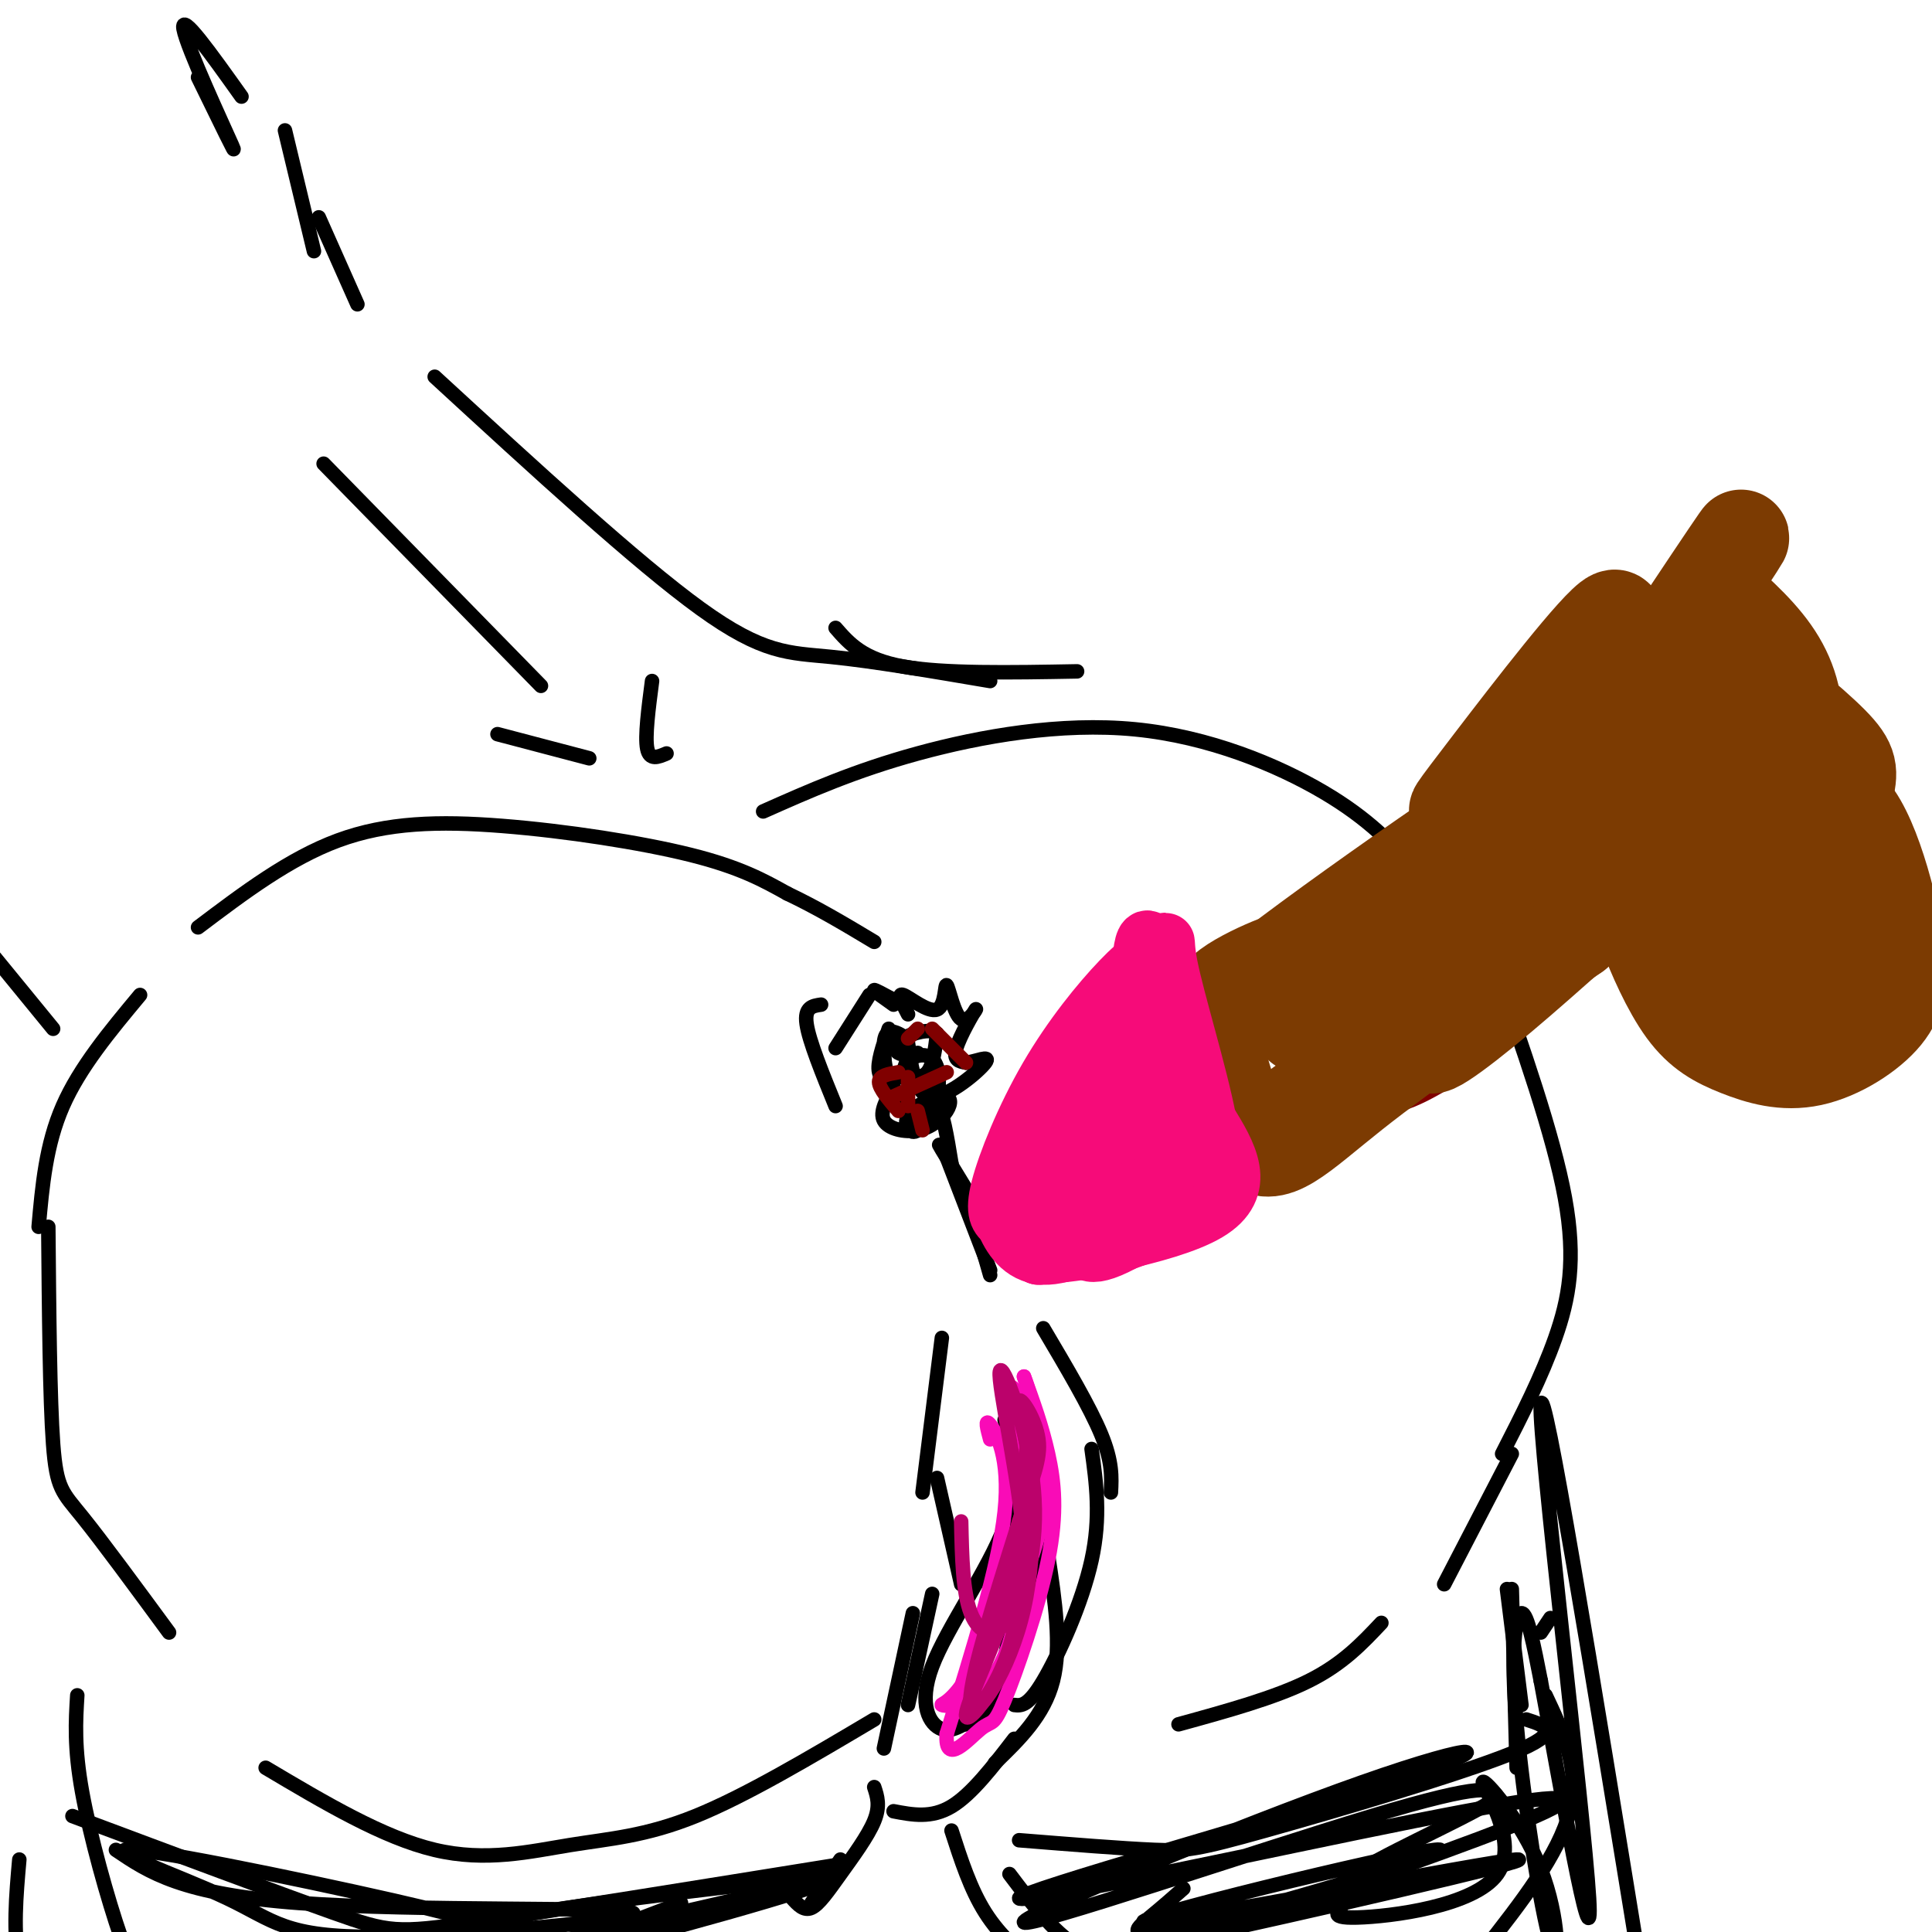<svg viewBox='0 0 400 400' version='1.1' xmlns='http://www.w3.org/2000/svg' xmlns:xlink='http://www.w3.org/1999/xlink'><g fill='none' stroke='#000000' stroke-width='3' stroke-linecap='round' stroke-linejoin='round'><path d='M41,192c9.452,-7.137 18.905,-14.274 29,-18c10.095,-3.726 20.833,-4.042 34,-3c13.167,1.042 28.762,3.440 39,6c10.238,2.560 15.119,5.280 20,8'/><path d='M163,185c6.333,3.000 12.167,6.500 18,10'/><path d='M158,168c9.482,-4.214 18.964,-8.429 32,-12c13.036,-3.571 29.625,-6.500 45,-5c15.375,1.500 29.536,7.429 39,13c9.464,5.571 14.232,10.786 19,16'/><path d='M293,180c4.000,3.667 4.500,4.833 5,6'/><path d='M183,218c0.150,2.926 0.299,5.851 2,9c1.701,3.149 4.952,6.520 7,5c2.048,-1.520 2.891,-7.932 2,-11c-0.891,-3.068 -3.517,-2.791 -5,-2c-1.483,0.791 -1.822,2.098 -1,3c0.822,0.902 2.806,1.401 4,0c1.194,-1.401 1.597,-4.700 2,-8'/><path d='M194,214c-1.167,-1.190 -5.083,-0.167 -7,1c-1.917,1.167 -1.833,2.476 -1,3c0.833,0.524 2.417,0.262 4,0'/><path d='M184,213c-1.229,3.530 -2.457,7.061 -2,9c0.457,1.939 2.600,2.288 4,1c1.400,-1.288 2.057,-4.212 2,-6c-0.057,-1.788 -0.827,-2.440 -2,-3c-1.173,-0.560 -2.747,-1.026 -3,2c-0.253,3.026 0.817,9.546 3,12c2.183,2.454 5.481,0.844 7,-1c1.519,-1.844 1.260,-3.922 1,-6'/><path d='M185,208c-2.000,-1.417 -4.000,-2.833 -4,-3c0.000,-0.167 2.000,0.917 4,2'/><path d='M188,210c-1.170,-2.248 -2.340,-4.495 -1,-4c1.340,0.495 5.190,3.733 7,3c1.810,-0.733 1.579,-5.437 2,-5c0.421,0.437 1.494,6.014 3,7c1.506,0.986 3.444,-2.619 3,-2c-0.444,0.619 -3.270,5.463 -4,8c-0.730,2.537 0.635,2.769 2,3'/><path d='M200,220c1.810,-0.083 5.333,-1.792 4,0c-1.333,1.792 -7.524,7.083 -11,7c-3.476,-0.083 -4.238,-5.542 -5,-11'/><path d='M180,206c0.000,0.000 -7.000,11.000 -7,11'/><path d='M170,208c-1.750,0.250 -3.500,0.500 -3,4c0.500,3.500 3.250,10.250 6,17'/><path d='M185,225c-1.464,2.641 -2.927,5.282 -2,7c0.927,1.718 4.246,2.514 7,2c2.754,-0.514 4.943,-2.337 6,-4c1.057,-1.663 0.982,-3.167 -1,-3c-1.982,0.167 -5.872,2.003 -7,4c-1.128,1.997 0.504,4.153 2,3c1.496,-1.153 2.856,-5.615 4,-5c1.144,0.615 2.072,6.308 3,12'/><path d='M197,241c-1.750,-2.750 -3.500,-5.500 -2,-3c1.500,2.500 6.250,10.250 11,18'/><path d='M195,237c0.000,0.000 10.000,26.000 10,26'/><path d='M203,257c0.000,0.000 2.000,7.000 2,7'/><path d='M195,277c0.000,0.000 -4.000,32.000 -4,32'/><path d='M194,306c0.000,0.000 5.000,22.000 5,22'/><path d='M216,275c4.833,8.167 9.667,16.333 12,22c2.333,5.667 2.167,8.833 2,12'/><path d='M226,300c0.978,7.044 1.956,14.089 0,23c-1.956,8.911 -6.844,19.689 -10,25c-3.156,5.311 -4.578,5.156 -6,5'/><path d='M193,330c0.000,0.000 -5.000,23.000 -5,23'/><path d='M189,334c0.000,0.000 -6.000,28.000 -6,28'/><path d='M185,375c3.917,0.750 7.833,1.500 12,-1c4.167,-2.500 8.583,-8.250 13,-14'/><path d='M206,365c5.083,-4.917 10.167,-9.833 12,-17c1.833,-7.167 0.417,-16.583 -1,-26'/><path d='M208,294c1.712,6.429 3.424,12.858 0,22c-3.424,9.142 -11.986,20.996 -15,29c-3.014,8.004 -0.482,12.159 2,13c2.482,0.841 4.913,-1.630 7,-2c2.087,-0.370 3.831,1.362 6,-12c2.169,-13.362 4.763,-41.818 6,-49c1.237,-7.182 1.119,6.909 1,21'/><path d='M215,316c0.022,6.511 -0.422,12.289 -3,19c-2.578,6.711 -7.289,14.356 -12,22'/><path d='M181,370c0.637,1.935 1.274,3.869 0,7c-1.274,3.131 -4.458,7.458 -7,11c-2.542,3.542 -4.440,6.298 -6,7c-1.560,0.702 -2.780,-0.649 -4,-2'/><path d='M174,385c0.000,0.000 -6.000,9.000 -6,9'/><path d='M197,379c1.956,6.067 3.911,12.133 7,17c3.089,4.867 7.311,8.533 10,10c2.689,1.467 3.844,0.733 5,0'/><path d='M209,388c4.511,5.978 9.022,11.956 14,15c4.978,3.044 10.422,3.156 14,2c3.578,-1.156 5.289,-3.578 7,-6'/><path d='M211,381c10.732,0.863 21.464,1.726 28,2c6.536,0.274 8.875,-0.042 23,-4c14.125,-3.958 40.036,-11.560 51,-16c10.964,-4.440 6.982,-5.720 3,-7'/><path d='M309,199c6.311,18.000 12.622,36.000 15,49c2.378,13.000 0.822,21.000 -2,29c-2.822,8.000 -6.911,16.000 -11,24'/><path d='M313,301c0.000,0.000 -14.000,27.000 -14,27'/><path d='M244,357c10.000,-2.750 20.000,-5.500 27,-9c7.000,-3.500 11.000,-7.750 15,-12'/><path d='M312,329c0.000,0.000 3.000,24.000 3,24'/><path d='M313,329c0.000,0.000 1.000,37.000 1,37'/><path d='M320,351c3.583,7.583 7.167,15.167 5,24c-2.167,8.833 -10.083,18.917 -18,29'/><path d='M55,366c12.179,7.238 24.357,14.476 35,17c10.643,2.524 19.750,0.333 28,-1c8.250,-1.333 15.643,-1.810 26,-6c10.357,-4.190 23.679,-12.095 37,-20'/><path d='M29,206c-6.250,7.500 -12.500,15.000 -16,23c-3.500,8.000 -4.250,16.500 -5,25'/><path d='M10,254c0.156,17.867 0.311,35.733 1,45c0.689,9.267 1.911,9.933 6,15c4.089,5.067 11.044,14.533 18,24'/><path d='M4,385c-0.667,7.500 -1.333,15.000 0,22c1.333,7.000 4.667,13.500 8,20'/><path d='M16,351c-0.333,5.381 -0.667,10.762 1,20c1.667,9.238 5.333,22.333 8,30c2.667,7.667 4.333,9.905 7,12c2.667,2.095 6.333,4.048 10,6'/><path d='M15,376c21.267,7.956 42.533,15.911 54,20c11.467,4.089 13.133,4.311 29,2c15.867,-2.311 45.933,-7.156 76,-12'/><path d='M24,383c6.815,4.611 13.630,9.222 38,11c24.370,1.778 66.295,0.722 69,2c2.705,1.278 -33.810,4.889 -53,5c-19.190,0.111 -21.055,-3.279 -31,-8c-9.945,-4.721 -27.969,-10.773 -19,-10c8.969,0.773 44.930,8.372 60,12c15.070,3.628 9.250,3.284 23,1c13.750,-2.284 47.072,-6.510 57,-7c9.928,-0.490 -3.536,2.755 -17,6'/><path d='M151,395c-16.914,4.070 -50.699,11.246 -43,9c7.699,-2.246 56.880,-13.912 61,-14c4.120,-0.088 -36.823,11.404 -49,14c-12.177,2.596 4.411,-3.702 21,-10'/><path d='M245,391c-2.053,1.808 -4.105,3.615 -7,6c-2.895,2.385 -6.632,5.347 11,1c17.632,-4.347 56.633,-16.002 48,-15c-8.633,1.002 -64.902,14.660 -60,15c4.902,0.340 70.974,-12.639 77,-13c6.026,-0.361 -47.992,11.897 -67,16c-19.008,4.103 -3.004,0.052 13,-4'/><path d='M260,397c15.017,-5.082 46.058,-15.787 58,-21c11.942,-5.213 4.785,-4.934 -25,1c-29.785,5.934 -82.196,17.524 -82,16c0.196,-1.524 53.000,-16.163 77,-24c24.000,-7.837 19.196,-8.874 -6,0c-25.196,8.874 -70.783,27.658 -70,29c0.783,1.342 47.938,-14.760 72,-22c24.062,-7.240 25.031,-5.620 26,-4'/><path d='M310,372c-2.161,2.416 -20.565,10.456 -28,15c-7.435,4.544 -3.901,5.590 -4,7c-0.099,1.410 -3.831,3.182 3,3c6.831,-0.182 24.224,-2.320 29,-9c4.776,-6.680 -3.066,-17.904 -3,-19c0.066,-1.096 8.040,7.936 12,18c3.960,10.064 3.907,21.162 2,15c-1.907,-6.162 -5.667,-29.582 -7,-45c-1.333,-15.418 -0.238,-22.834 1,-23c1.238,-0.166 2.619,6.917 4,14'/><path d='M319,348c3.726,19.833 11.042,62.417 10,45c-1.042,-17.417 -10.440,-94.833 -10,-102c0.440,-7.167 10.720,55.917 21,119'/><path d='M223,139c-13.833,0.250 -27.667,0.500 -36,-1c-8.333,-1.500 -11.167,-4.750 -14,-8'/><path d='M205,141c-12.156,-2.067 -24.311,-4.133 -33,-5c-8.689,-0.867 -13.911,-0.533 -27,-10c-13.089,-9.467 -34.044,-28.733 -55,-48'/><path d='M112,142c0.000,0.000 -45.000,-46.000 -45,-46'/><path d='M103,152c0.000,0.000 19.000,5.000 19,5'/><path d='M135,141c-0.750,5.750 -1.500,11.500 -1,14c0.500,2.500 2.250,1.750 4,1'/><path d='M11,213c0.000,0.000 -18.000,-22.000 -18,-22'/><path d='M74,63c0.000,0.000 -8.000,-18.000 -8,-18'/><path d='M65,52c0.000,0.000 -6.000,-25.000 -6,-25'/><path d='M50,20c-6.333,-8.889 -12.667,-17.778 -12,-14c0.667,3.778 8.333,20.222 10,24c1.667,3.778 -2.667,-5.111 -7,-14'/><path d='M321,335c0.000,0.000 -2.000,3.000 -2,3'/></g>
<g fill='none' stroke='#F90BB7' stroke-width='3' stroke-linecap='round' stroke-linejoin='round'><path d='M205,298c-0.600,-2.244 -1.200,-4.489 0,-3c1.200,1.489 4.200,6.711 3,18c-1.200,11.289 -6.600,28.644 -12,46'/><path d='M196,359c-0.432,6.863 4.486,1.021 7,-1c2.514,-2.021 2.622,-0.222 5,-6c2.378,-5.778 7.025,-19.132 9,-29c1.975,-9.868 1.279,-16.248 0,-22c-1.279,-5.752 -3.139,-10.876 -5,-16'/><path d='M212,285c0.778,2.000 5.222,15.000 4,27c-1.222,12.000 -8.111,23.000 -15,34'/><path d='M201,346c-3.961,6.801 -6.362,6.803 -6,7c0.362,0.197 3.489,0.589 7,-2c3.511,-2.589 7.407,-8.159 9,-20c1.593,-11.841 0.884,-29.955 0,-38c-0.884,-8.045 -1.942,-6.023 -3,-4'/><path d='M208,289c-0.167,0.167 0.917,2.583 2,5'/></g>
<g fill='none' stroke='#BB026B' stroke-width='3' stroke-linecap='round' stroke-linejoin='round'><path d='M212,316c0.149,-9.673 0.298,-19.345 1,-16c0.702,3.345 1.958,19.708 -1,33c-2.958,13.292 -10.131,23.512 -11,20c-0.869,-3.512 4.565,-20.756 10,-38'/><path d='M211,315c2.733,-9.104 4.566,-12.863 4,-17c-0.566,-4.137 -3.529,-8.652 -4,-8c-0.471,0.652 1.551,6.470 2,14c0.449,7.530 -0.673,16.771 -4,27c-3.327,10.229 -8.857,21.446 -9,24c-0.143,2.554 5.102,-3.556 8,-11c2.898,-7.444 3.449,-16.222 4,-25'/><path d='M212,319c-0.987,-12.825 -5.455,-32.387 -5,-35c0.455,-2.613 5.833,11.722 7,24c1.167,12.278 -1.878,22.498 -5,27c-3.122,4.502 -6.321,3.286 -8,-1c-1.679,-4.286 -1.840,-11.643 -2,-19'/></g>
<g fill='none' stroke='#800000' stroke-width='3' stroke-linecap='round' stroke-linejoin='round'><path d='M188,229c0.000,0.000 0.000,-6.000 0,-6'/><path d='M186,222c-2.000,0.333 -4.000,0.667 -4,2c0.000,1.333 2.000,3.667 4,6'/><path d='M185,227c0.000,0.000 11.000,-5.000 11,-5'/><path d='M190,213c0.000,0.000 -2.000,2.000 -2,2'/><path d='M193,213c0.000,0.000 7.000,7.000 7,7'/><path d='M190,230c0.000,0.000 1.000,4.000 1,4'/></g>
<g fill='none' stroke='#800000' stroke-width='20' stroke-linecap='round' stroke-linejoin='round'><path d='M282,220c1.744,0.881 3.488,1.762 9,-1c5.512,-2.762 14.792,-9.167 24,-17c9.208,-7.833 18.345,-17.095 23,-23c4.655,-5.905 4.827,-8.452 5,-11'/><path d='M257,207c7.644,-3.578 15.289,-7.156 25,-15c9.711,-7.844 21.489,-19.956 25,-24c3.511,-4.044 -1.244,-0.022 -6,4'/></g>
<g fill='none' stroke='#7F1201' stroke-width='20' stroke-linecap='round' stroke-linejoin='round'><path d='M270,203c-5.871,2.109 -11.741,4.218 -5,0c6.741,-4.218 26.094,-14.763 40,-26c13.906,-11.237 22.367,-23.167 19,-20c-3.367,3.167 -18.560,21.429 -33,33c-14.440,11.571 -28.126,16.449 -30,17c-1.874,0.551 8.063,-3.224 18,-7'/><path d='M279,200c15.722,-12.285 46.029,-39.499 42,-32c-4.029,7.499 -42.392,49.711 -43,53c-0.608,3.289 36.541,-32.346 49,-44c12.459,-11.654 0.230,0.673 -12,13'/></g>
<g fill='none' stroke='#7C3B02' stroke-width='20' stroke-linecap='round' stroke-linejoin='round'><path d='M280,205c-8.625,6.042 -17.250,12.083 -3,1c14.250,-11.083 51.375,-39.292 46,-37c-5.375,2.292 -53.250,35.083 -61,39c-7.750,3.917 24.625,-21.042 57,-46'/><path d='M319,162c-6.204,3.065 -50.213,33.729 -61,43c-10.787,9.271 11.648,-2.850 27,-11c15.352,-8.150 23.622,-12.330 33,-20c9.378,-7.670 19.864,-18.829 21,-21c1.136,-2.171 -7.079,4.646 -12,12c-4.921,7.354 -6.549,15.244 -14,25c-7.451,9.756 -20.726,21.378 -34,33'/><path d='M279,223c-9.741,7.973 -17.094,11.407 -8,5c9.094,-6.407 34.636,-22.653 51,-36c16.364,-13.347 23.551,-23.794 16,-18c-7.551,5.794 -29.841,27.829 -38,37c-8.159,9.171 -2.188,5.477 7,-2c9.188,-7.477 21.594,-18.739 34,-30'/><path d='M341,179c9.289,-10.226 15.511,-20.792 8,-15c-7.511,5.792 -28.756,27.941 -32,27c-3.244,-0.941 11.512,-24.974 19,-38c7.488,-13.026 7.708,-15.045 -1,-8c-8.708,7.045 -26.345,23.156 -32,28c-5.655,4.844 0.673,-1.578 7,-8'/><path d='M310,165c7.000,-9.372 20.999,-28.801 20,-29c-0.999,-0.199 -16.996,18.834 -24,27c-7.004,8.166 -5.015,5.467 3,-5c8.015,-10.467 22.056,-28.703 25,-30c2.944,-1.297 -5.207,14.343 -8,21c-2.793,6.657 -0.226,4.331 2,2c2.226,-2.331 4.113,-4.665 6,-7'/><path d='M334,144c2.348,-3.587 5.217,-9.054 5,-9c-0.217,0.054 -3.520,5.630 -4,12c-0.480,6.370 1.863,13.534 4,15c2.137,1.466 4.069,-2.767 6,-7'/><path d='M346,148c-0.467,-1.356 -0.933,-2.711 -2,-2c-1.067,0.711 -2.733,3.489 -2,9c0.733,5.511 3.867,13.756 7,22'/><path d='M350,149c-3.626,12.059 -7.252,24.117 -9,31c-1.748,6.883 -1.617,8.590 0,13c1.617,4.410 4.721,11.524 8,16c3.279,4.476 6.735,6.313 11,8c4.265,1.687 9.341,3.223 15,2c5.659,-1.223 11.903,-5.207 15,-9c3.097,-3.793 3.049,-7.397 3,-11'/><path d='M393,199c-1.026,-8.809 -5.091,-25.331 -10,-31c-4.909,-5.669 -10.661,-0.485 -13,8c-2.339,8.485 -1.265,20.271 0,25c1.265,4.729 2.720,2.401 5,0c2.280,-2.401 5.385,-4.876 7,-9c1.615,-4.124 1.741,-9.897 1,-14c-0.741,-4.103 -2.347,-6.536 -5,-9c-2.653,-2.464 -6.352,-4.959 -11,-3c-4.648,1.959 -10.246,8.370 -13,14c-2.754,5.630 -2.665,10.477 0,14c2.665,3.523 7.904,5.721 12,5c4.096,-0.721 7.048,-4.360 10,-8'/><path d='M376,191c3.007,-5.839 5.525,-16.436 4,-22c-1.525,-5.564 -7.095,-6.095 -10,-8c-2.905,-1.905 -3.147,-5.184 -6,2c-2.853,7.184 -8.318,24.830 -7,30c1.318,5.170 9.420,-2.138 14,-6c4.580,-3.862 5.637,-4.278 7,-8c1.363,-3.722 3.032,-10.750 4,-15c0.968,-4.250 1.234,-5.724 -3,-10c-4.234,-4.276 -12.968,-11.356 -17,-14c-4.032,-2.644 -3.362,-0.851 -5,3c-1.638,3.851 -5.582,9.761 -5,14c0.582,4.239 5.692,6.806 10,6c4.308,-0.806 7.814,-4.986 9,-10c1.186,-5.014 0.053,-10.861 -3,-16c-3.053,-5.139 -8.027,-9.569 -13,-14'/><path d='M355,123c-3.451,0.185 -5.579,7.647 -5,12c0.579,4.353 3.865,5.598 6,6c2.135,0.402 3.119,-0.039 1,-3c-2.119,-2.961 -7.341,-8.443 -12,-6c-4.659,2.443 -8.754,12.812 -3,6c5.754,-6.812 21.358,-30.803 18,-26c-3.358,4.803 -25.679,38.402 -48,72'/><path d='M312,184c-21.131,16.940 -49.958,23.292 -57,23c-7.042,-0.292 7.702,-7.226 11,-8c3.298,-0.774 -4.851,4.613 -13,10'/><path d='M253,209c-3.048,0.144 -4.167,-4.498 -3,1c1.167,5.498 4.622,21.134 9,26c4.378,4.866 9.679,-1.038 21,-10c11.321,-8.962 28.660,-20.981 46,-33'/><path d='M326,193c10.500,-9.000 13.750,-15.000 17,-21'/></g>
<g fill='none' stroke='#F60B79' stroke-width='12' stroke-linecap='round' stroke-linejoin='round'><path d='M241,208c5.356,19.289 10.711,38.578 10,34c-0.711,-4.578 -7.489,-33.022 -11,-43c-3.511,-9.978 -3.756,-1.489 -4,7'/><path d='M236,206c-3.601,4.139 -10.604,10.986 -15,17c-4.396,6.014 -6.183,11.196 -7,16c-0.817,4.804 -0.662,9.230 1,12c1.662,2.770 4.831,3.885 8,5'/><path d='M223,256c1.480,2.215 1.180,5.254 8,2c6.820,-3.254 20.759,-12.799 20,-14c-0.759,-1.201 -16.217,5.943 -22,7c-5.783,1.057 -1.892,-3.971 2,-9'/><path d='M231,242c2.939,-7.033 9.288,-20.117 7,-21c-2.288,-0.883 -13.212,10.435 -16,17c-2.788,6.565 2.561,8.379 8,1c5.439,-7.379 10.968,-23.950 8,-24c-2.968,-0.050 -14.435,16.419 -18,23c-3.565,6.581 0.771,3.272 3,2c2.229,-1.272 2.351,-0.506 4,-4c1.649,-3.494 4.824,-11.247 8,-19'/><path d='M235,217c2.368,-6.739 4.289,-14.088 4,-17c-0.289,-2.912 -2.789,-1.389 -7,3c-4.211,4.389 -10.134,11.643 -15,20c-4.866,8.357 -8.676,17.816 -10,23c-1.324,5.184 -0.162,6.092 1,7'/><path d='M208,253c1.153,2.944 3.535,6.803 8,7c4.465,0.197 11.011,-3.267 15,-5c3.989,-1.733 5.420,-1.736 8,-6c2.580,-4.264 6.309,-12.790 6,-14c-0.309,-1.210 -4.654,4.895 -9,11'/><path d='M236,246c-2.250,2.604 -3.374,3.615 -2,3c1.374,-0.615 5.244,-2.856 8,-7c2.756,-4.144 4.396,-10.193 3,-19c-1.396,-8.807 -5.827,-20.374 -6,-19c-0.173,1.374 3.914,15.687 8,30'/><path d='M247,234c1.722,6.931 2.029,9.260 2,11c-0.029,1.740 -0.392,2.892 -3,5c-2.608,2.108 -7.459,5.174 -13,7c-5.541,1.826 -11.770,2.413 -18,3'/><path d='M215,260c4.978,-0.689 26.422,-3.911 35,-9c8.578,-5.089 4.289,-12.044 0,-19'/><path d='M250,232c-1.892,-9.842 -6.620,-24.947 -8,-32c-1.380,-7.053 0.590,-6.053 -3,-1c-3.590,5.053 -12.740,14.158 -17,20c-4.260,5.842 -3.630,8.421 -3,11'/></g>
</svg>